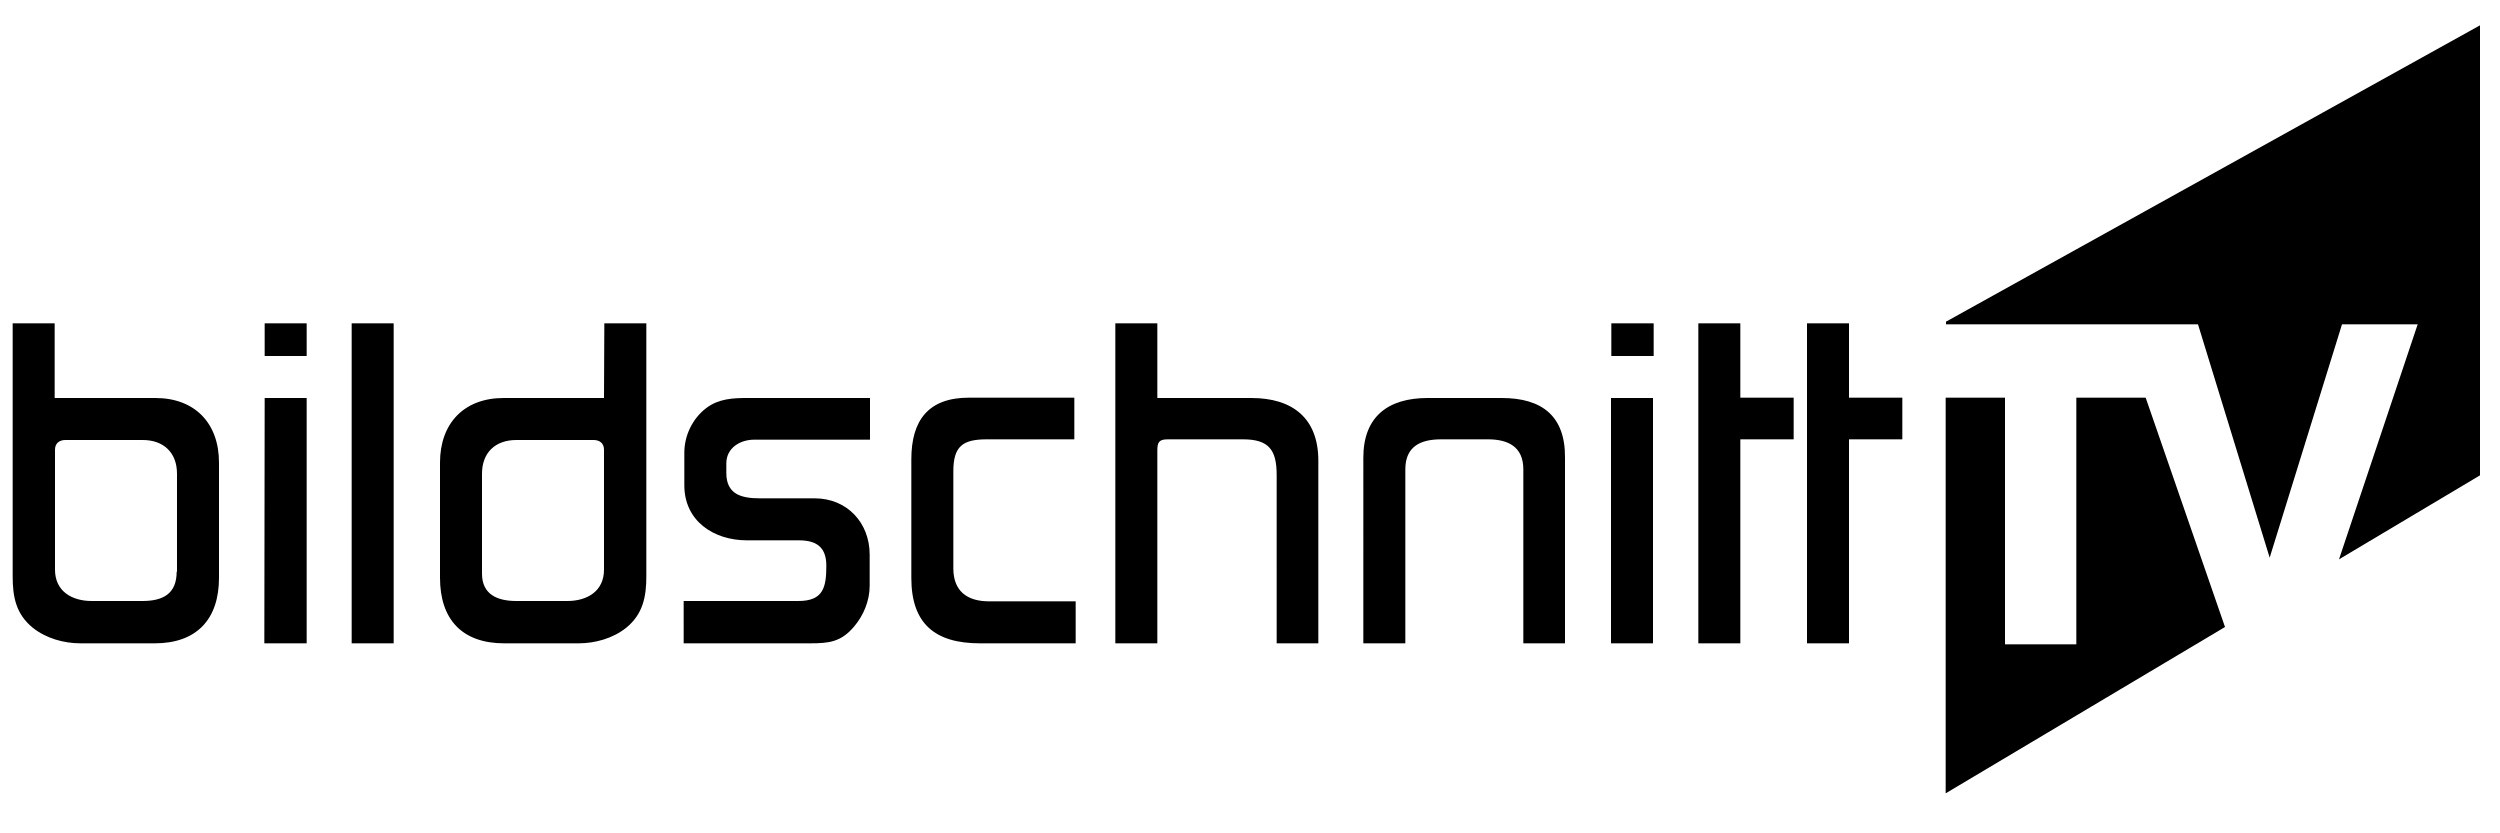 <?xml version="1.0" encoding="utf-8"?>
<!-- Generator: Adobe Illustrator 21.1.0, SVG Export Plug-In . SVG Version: 6.00 Build 0)  -->
<!DOCTYPE svg PUBLIC "-//W3C//DTD SVG 1.1//EN" "http://www.w3.org/Graphics/SVG/1.1/DTD/svg11.dtd">
<svg version="1.1" id="Ebene_1" xmlns:x="http://ns.adobe.com/Extensibility/1.0/" xmlns:i="http://ns.adobe.com/AdobeIllustrator/10.0/" xmlns:graph="http://ns.adobe.com/Graphs/1.0/"
	 xmlns="http://www.w3.org/2000/svg" xmlns:xlink="http://www.w3.org/1999/xlink" x="0px" y="0px" viewBox="0 0 750 250"
	 style="enable-background:new 0 0 750 250;" xml:space="preserve">
<g id="Ebene_3">
</g>
<g id="Ebene_5">
	<g>
		<g>
			<path d="M622.9,119.3v74h-21.4v-74h-17.8V238l83.8-49.9l-23.8-68.8H622.9z M583.8,96.5v0.8h75.6l21.5,70l21.7-70h22.7l-23.6,70.5
				l42.3-25.2V7.6L583.8,96.5z"/>
		</g>
	</g>
</g>
<g id="Ebene_4">
	<g>
		<g>
			<path d="M105.5,193h12.6V97h-12.6V193z M79.3,193H92v-73.6H79.4L79.3,193L79.3,193z M483.3,193h12.6v-73.6h-12.6V193z M522.1,97
				h-12.6v96h12.6v-61.2h16v-12.5h-16V97z M554.7,119.4V97h-12.6v96h12.6v-61.2h16v-12.5h-16V119.4z M46.6,119.4H16.4V97H3.8v75.9
				c0,6.2,1,11.3,6,15.4c4,3.2,9.3,4.7,14.4,4.7h22.2c12.6,0,19.3-7.2,19.3-19.7v-34.5C65.7,127,58.5,119.4,46.6,119.4z M53,171.5
				c0,6.8-4.3,8.8-10.3,8.8H27.5c-5.9,0-11-2.9-11-9.4v-36c0-1.9,1.3-2.9,3.1-2.9h23.2c6.3,0,10.3,3.8,10.3,10.1v29.4H53z
				 M450.5,119.4h-22.2c-11.9,0-19.3,5.6-19.3,17.9V193h12.6v-52.2c0-6.9,4.6-9,10.7-9h14.1c6,0,10.6,2.2,10.6,9V193h12.5v-55.7
				C469.6,124.8,462.6,119.4,450.5,119.4z M375.4,119.4h-28.2V97h-12.6v96h12.6v-57.8c0-2.4,0.4-3.4,3.1-3.4h22.6
				c7.8,0,10.1,3.2,10.1,10.7V193h12.5v-54.8C395.5,125.4,387.7,119.4,375.4,119.4z M286,170.5v-29.1c0-7.5,2.8-9.6,10-9.6h26.3
				v-12.5h-31.6c-12.2,0-17.3,6.8-17.3,18.5v35.6c0,13.8,7.2,19.6,20.6,19.6h28.7v-12.6h-26C290.1,180.4,286,177.3,286,170.5z
				 M181.2,119.4h-30.1c-11.9,0-19.1,7.6-19.1,19.4v34.5c0,12.5,6.6,19.7,19.3,19.7h22.2c5.1,0,10.4-1.5,14.4-4.7
				c5-4.1,6-9.3,6-15.4V97h-12.6L181.2,119.4L181.2,119.4z M181.2,170.9c0,6.5-5.1,9.4-11,9.4h-15.3c-5.6,0-10.3-1.9-10.3-8.2v-30
				c0-6.3,4-10.1,10.3-10.1h23.2c1.8,0,3.1,1,3.1,2.9V170.9z M211.9,122.4c-4.1,3.1-6.6,8.2-6.6,13.4v9.8c0,10.7,8.8,16.5,18.8,16.5
				h15.6c5.3,0,8.2,2.1,8.2,7.6c0,6.5-0.9,10.6-8.4,10.6h-34.4V193H243c5.7,0,9.3-0.4,13.2-5c2.9-3.4,4.7-7.8,4.7-12.3v-9.3
				c0-9.6-6.8-16.9-16.5-16.9H228c-5.6,0-10.1-1.2-10.1-7.6V139c0-4.6,4.1-7.1,8.4-7.1H261v-12.5h-36.8
				C219.9,119.4,215.6,119.6,211.9,122.4z"/>
		</g>
	</g>
	<rect x="79.4" y="97" width="12.6" height="9.8"/>
	<rect x="483.4" y="97" width="12.7" height="9.8"/>
</g>
</svg>
